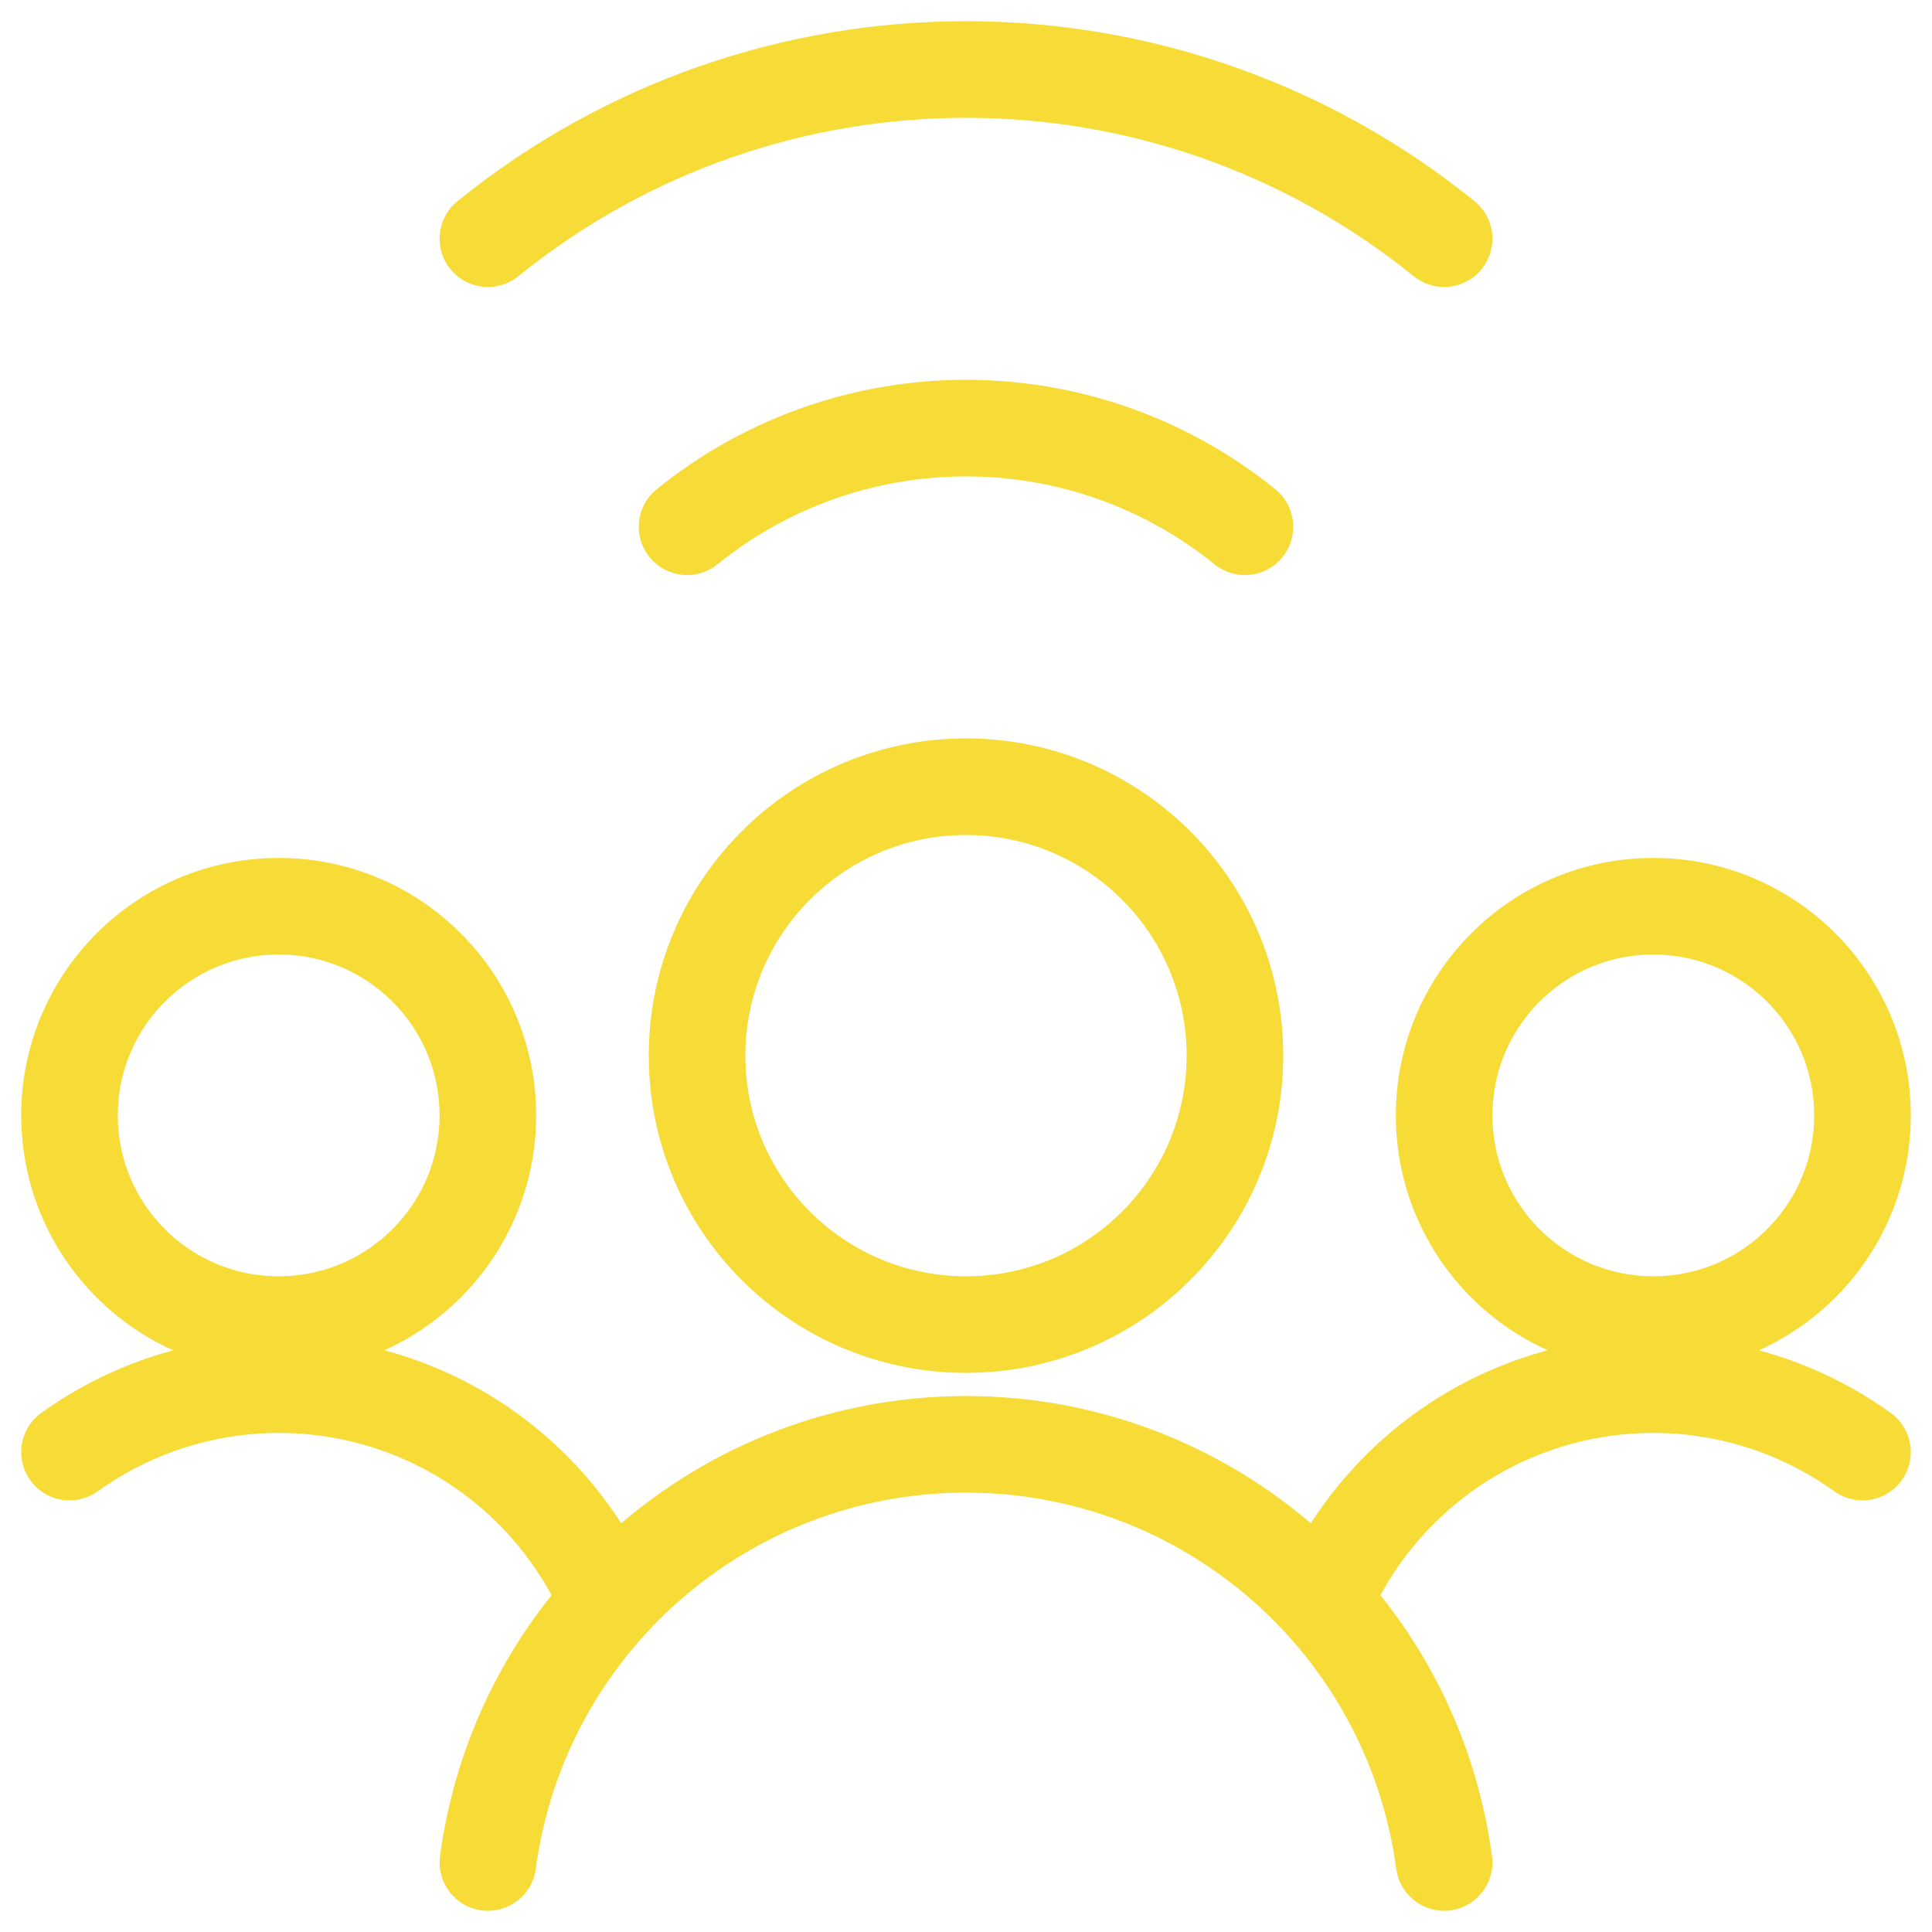 <?xml version="1.0" encoding="UTF-8" standalone="no"?>
<!DOCTYPE svg PUBLIC "-//W3C//DTD SVG 1.1//EN" "http://www.w3.org/Graphics/SVG/1.1/DTD/svg11.dtd">
<svg width="100%" height="100%" viewBox="0 0 60 60" version="1.1" xmlns="http://www.w3.org/2000/svg" xmlns:xlink="http://www.w3.org/1999/xlink" xml:space="preserve" xmlns:serif="http://www.serif.com/" style="fill-rule:evenodd;clip-rule:evenodd;stroke-linecap:round;stroke-linejoin:round;">
    <g transform="matrix(1,0,0,1,-126,-0.5)">
        <g id="Connects" transform="matrix(1,0,0,1,126,0.5)">
            <rect x="0" y="0" width="60" height="60" style="fill:none;"/>
            <g id="Landing-page">
                <g id="Shape" transform="matrix(1,0,0,1,2,2)">
                    <path d="M42.848,5.413C34.189,-1.593 21.811,-1.593 13.152,5.413" style="fill:none;stroke:#f7dc37;stroke-width:3px;"/>
                </g>
                <g id="Shape1" serif:id="Shape" transform="matrix(1,0,0,1,2,2)">
                    <path d="M19.338,14.359C24.39,10.274 31.61,10.274 36.662,14.359" style="fill:none;stroke:#f7dc37;stroke-width:3px;"/>
                </g>
                <g id="Oval" transform="matrix(1,0,0,1,2,2)">
                    <circle cx="6.655" cy="32.64" r="6.496" style="fill:none;stroke:#f7dc37;stroke-width:3px;"/>
                </g>
                <g id="Shape2" serif:id="Shape" transform="matrix(1,0,0,1,2,2)">
                    <path d="M16.898,47.756C15.569,44.65 12.902,42.315 9.647,41.409C6.392,40.503 2.902,41.124 0.159,43.096" style="fill:none;stroke:#f7dc37;stroke-width:3px;"/>
                </g>
                <g id="Oval1" serif:id="Oval" transform="matrix(1,0,0,1,2,2)">
                    <circle cx="49.345" cy="32.64" r="6.496" style="fill:none;stroke:#f7dc37;stroke-width:3px;"/>
                </g>
                <g id="Shape3" serif:id="Shape" transform="matrix(1,0,0,1,2,2)">
                    <path d="M39.102,47.756C40.431,44.65 43.098,42.315 46.353,41.409C49.608,40.503 53.098,41.124 55.841,43.096" style="fill:none;stroke:#f7dc37;stroke-width:3px;"/>
                </g>
                <g id="Oval2" serif:id="Oval" transform="matrix(1,0,0,1,2,2)">
                    <circle cx="28" cy="30.784" r="8.352" style="fill:none;stroke:#f7dc37;stroke-width:3px;"/>
                </g>
                <g id="Shape4" serif:id="Shape" transform="matrix(1,0,0,1,2,2)">
                    <path d="M42.848,55.841C41.849,48.405 35.503,42.855 28,42.855C20.497,42.855 14.151,48.405 13.152,55.841" style="fill:none;stroke:#f7dc37;stroke-width:3px;"/>
                </g>
            </g>
        </g>
    </g>
</svg>
